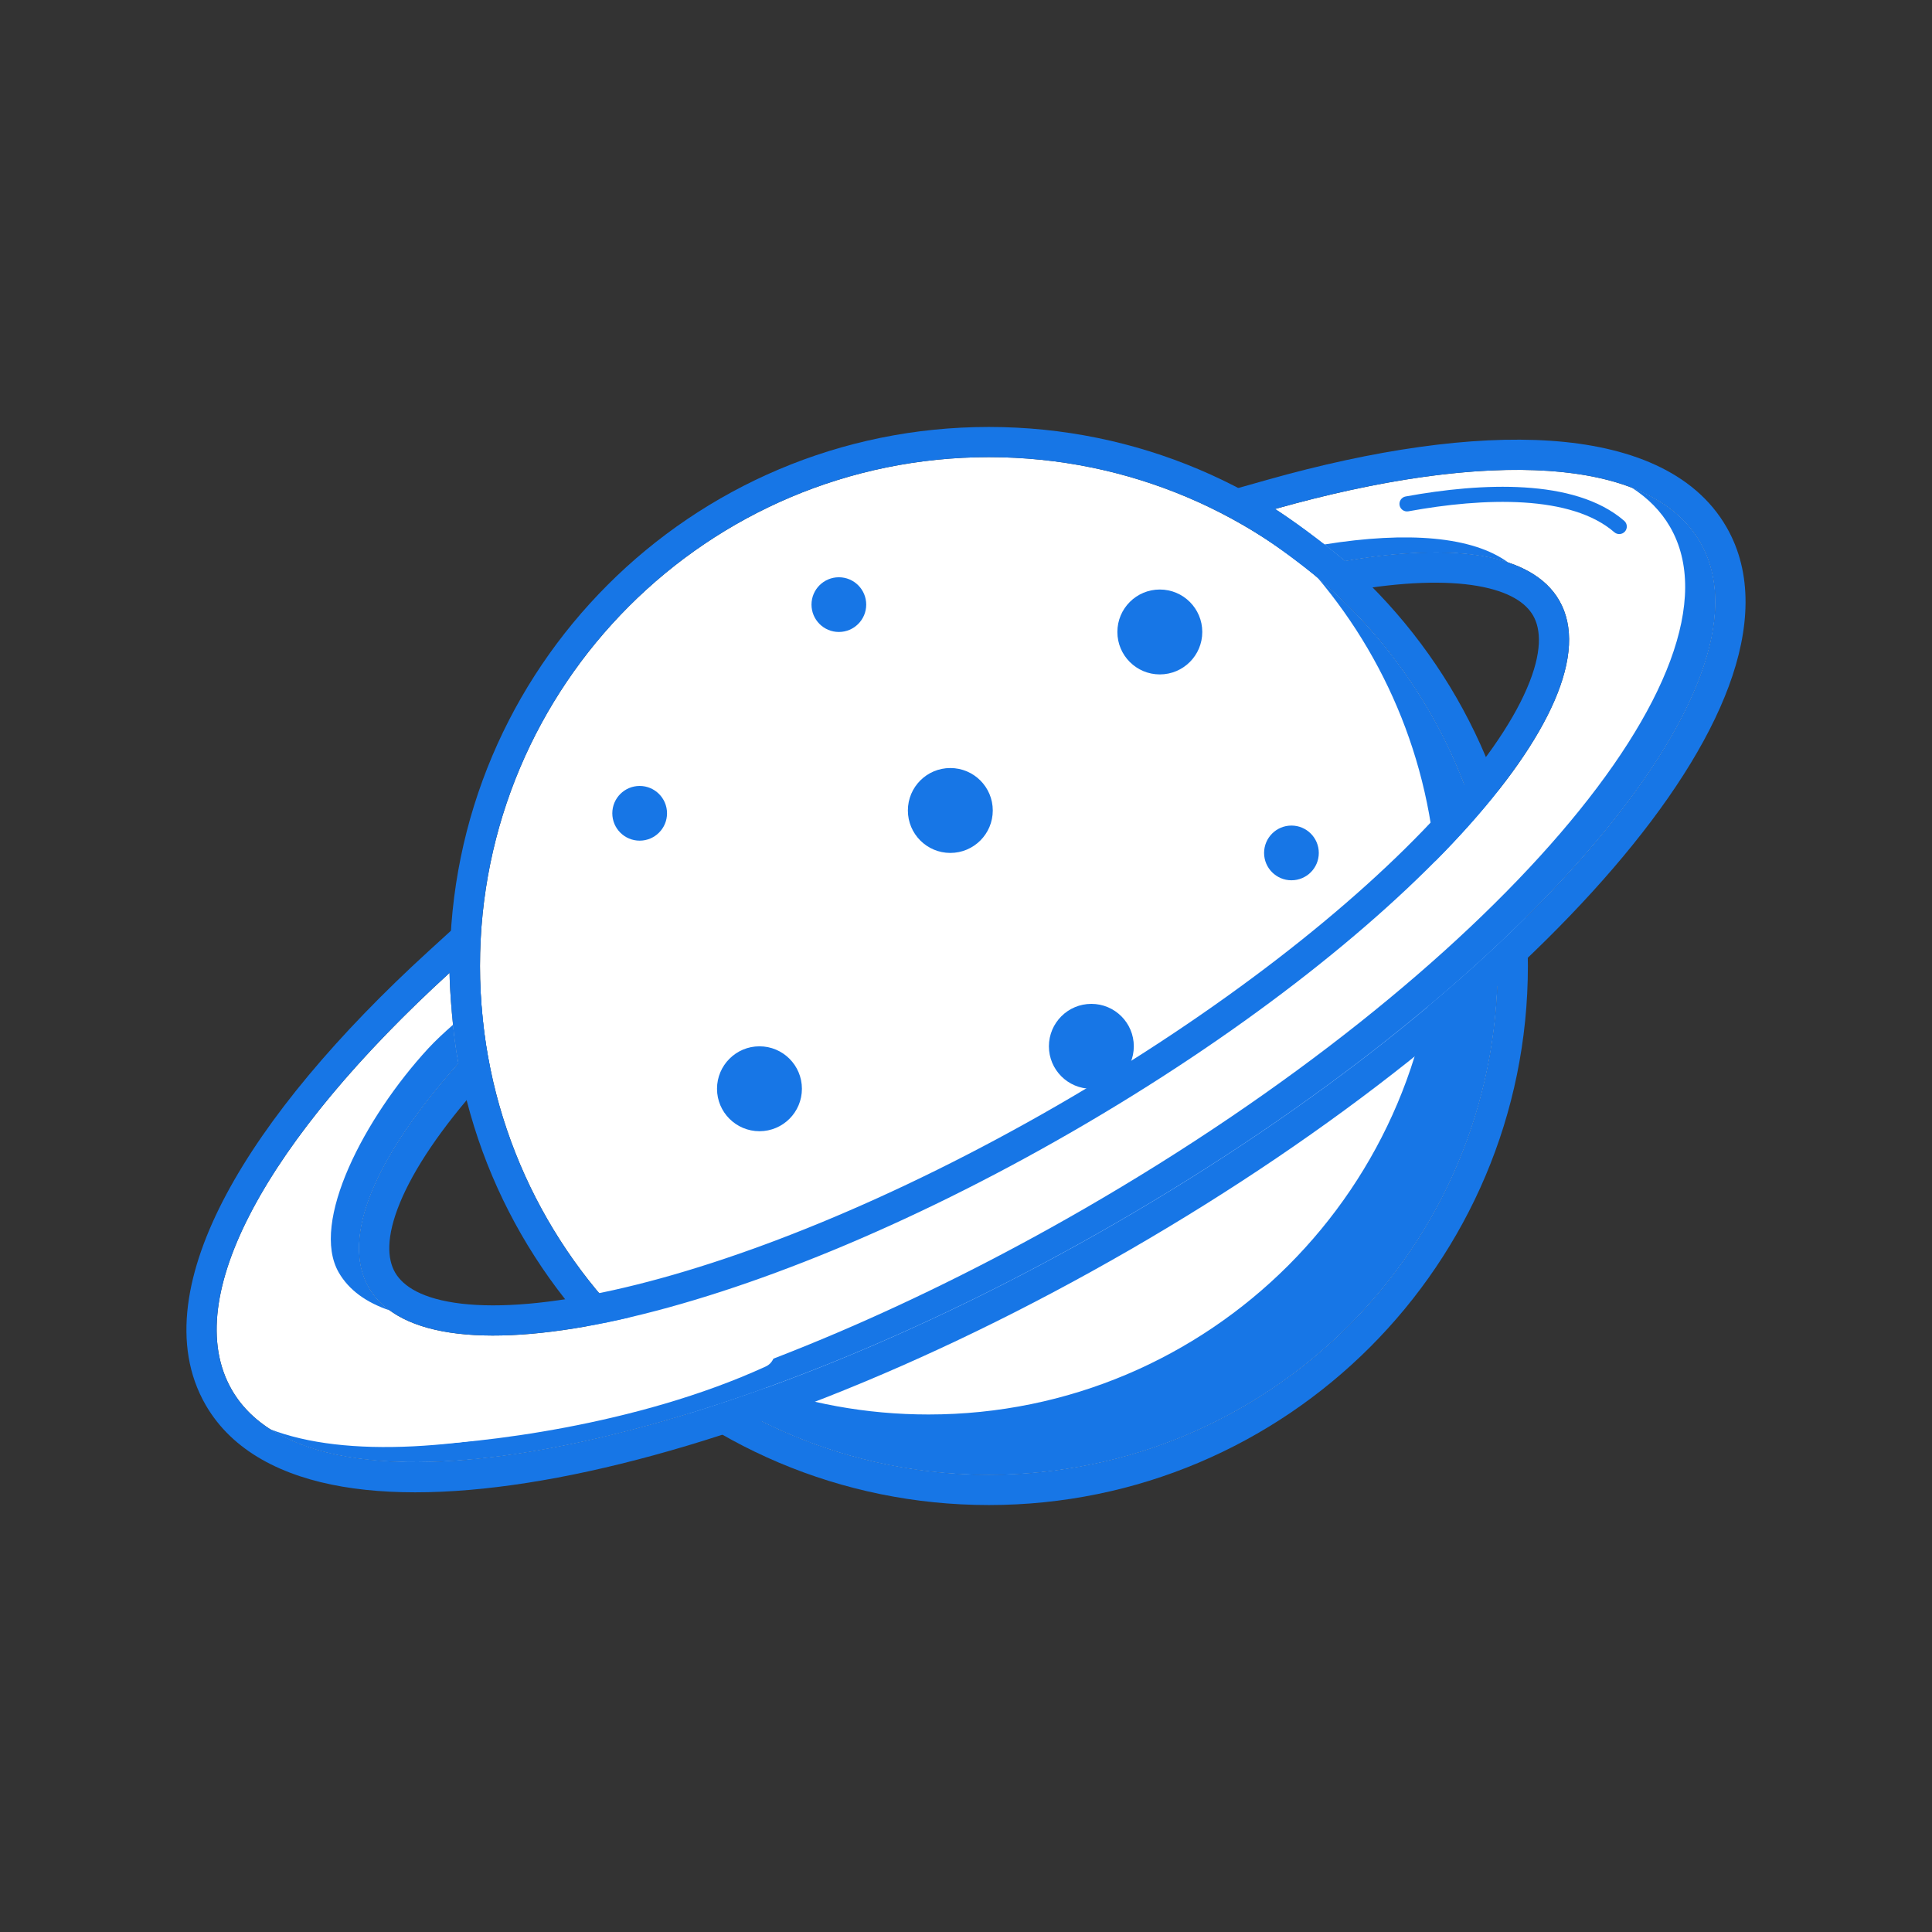 <svg xmlns="http://www.w3.org/2000/svg" width="153px" height="153px" viewBox="0 0 128 128" fill="none" stroke="#1776e6" stroke-width="0.001"><rect x="0" y="0" width="128" height="128" fill="#333333" stroke="none"/><g id="SVGRepo_bgCarrier" stroke-width="0"></g><g id="SVGRepo_tracerCarrier" stroke-linecap="round" stroke-linejoin="round"></g><g id="SVGRepo_iconCarrier"><path d="M99.227 64C99.227 82.619 84.133 97.713 65.514 97.713C46.895 97.713 31.801 82.619 31.801 64C31.801 45.381 46.895 30.287 65.514 30.287C84.133 30.287 99.227 45.381 99.227 64Z" fill="white"></path><path fill-rule="evenodd" clip-rule="evenodd" d="M101.227 64C101.227 83.724 85.237 99.713 65.514 99.713C45.79 99.713 29.801 83.724 29.801 64C29.801 44.276 45.79 28.287 65.514 28.287C85.237 28.287 101.227 44.276 101.227 64ZM65.514 97.713C84.133 97.713 99.227 82.619 99.227 64C99.227 45.381 84.133 30.287 65.514 30.287C46.895 30.287 31.801 45.381 31.801 64C31.801 82.619 46.895 97.713 65.514 97.713Z" fill="#1776e6"></path><path fill-rule="evenodd" clip-rule="evenodd" d="M61.514 93.713C80.133 93.713 95.227 78.619 95.227 60C95.227 51.709 92.234 44.117 87.269 38.245C94.583 44.429 99.227 53.672 99.227 64C99.227 82.619 84.133 97.713 65.514 97.713C55.186 97.713 45.943 93.069 39.759 85.755C45.631 90.719 53.223 93.713 61.514 93.713Z" fill="#1776e6"></path><path d="M73.86 81.07C100.725 65.559 118.092 45.342 112.649 35.915C109.359 30.217 98.492 29.765 84.477 33.722C86.356 34.937 88.351 36.532 89.113 37.178C96.3 35.928 101.518 36.687 103.303 39.78C107.265 46.643 92.825 62.398 71.049 74.971C49.273 87.543 28.407 92.171 24.445 85.308C22.526 81.985 24.923 76.577 30.378 70.455C30.001 68.506 29.796 65.66 29.785 64.453C17.789 75.402 11.834 85.979 15.36 92.085C20.802 101.512 46.994 96.581 73.86 81.07Z" fill="white"></path><path fill-rule="evenodd" clip-rule="evenodd" d="M31.745 59.957L31.785 64.435C31.796 65.55 31.993 68.271 32.341 70.076L32.529 71.047L31.871 71.785C29.221 74.759 27.418 77.449 26.496 79.692C25.561 81.967 25.666 83.423 26.177 84.308C26.705 85.223 27.98 86.066 30.569 86.37C33.113 86.668 36.529 86.386 40.634 85.475C48.819 83.659 59.287 79.452 70.049 73.239C80.81 67.025 89.689 60.063 95.353 53.883C98.194 50.783 100.147 47.967 101.16 45.614C102.192 43.22 102.099 41.694 101.571 40.78C101.096 39.956 100.022 39.19 97.892 38.821C95.78 38.455 92.93 38.544 89.456 39.148L88.534 39.308L87.821 38.704C87.095 38.09 85.172 36.553 83.391 35.401L79.677 32.999L83.934 31.797C91.061 29.784 97.527 28.85 102.72 29.202C107.84 29.549 112.235 31.198 114.381 34.915C116.158 37.992 115.928 41.708 114.538 45.461C113.143 49.229 110.482 53.33 106.887 57.514C99.685 65.898 88.434 74.964 74.86 82.802C61.285 90.639 47.807 95.85 36.946 97.895C31.525 98.915 26.643 99.169 22.682 98.494C18.737 97.821 15.404 96.162 13.627 93.085C11.334 89.112 12.34 84.107 14.987 79.144C17.682 74.092 22.347 68.534 28.437 62.976L31.745 59.957ZM87.029 33.041C99.801 29.84 109.562 30.568 112.649 35.915C118.092 45.342 100.725 65.559 73.86 81.07C46.994 96.581 20.802 101.512 15.36 92.085C12.028 86.314 17.164 76.549 27.865 66.252C28.487 65.654 29.127 65.054 29.785 64.453C29.791 65.033 29.841 65.99 29.933 67.044C30.032 68.186 30.182 69.442 30.378 70.455C24.923 76.577 22.526 81.985 24.445 85.308C28.407 92.171 49.273 87.543 71.049 74.971C92.825 62.398 107.265 46.643 103.303 39.78C101.518 36.687 96.3 35.928 89.113 37.178C88.643 36.779 87.705 36.02 86.614 35.212C85.935 34.709 85.198 34.188 84.477 33.722C85.34 33.478 86.191 33.251 87.029 33.041Z" fill="#1776e6"></path><path fill-rule="evenodd" clip-rule="evenodd" d="M110.649 34.915C116.092 44.342 98.725 64.559 71.859 80.07C49.61 92.916 27.823 98.505 17.901 94.692C26.606 100.292 49.966 94.865 73.859 81.07C100.725 65.559 118.092 45.342 112.649 35.915C111.714 34.295 110.166 33.099 108.108 32.308C109.191 33.005 110.047 33.872 110.649 34.915ZM87.745 36.072C88.334 36.532 88.817 36.927 89.113 37.178C93.606 36.397 97.329 36.4 99.925 37.268C97.555 35.537 93.263 35.19 87.745 36.072ZM30.014 67.894C29.45 68.39 28.837 68.955 28.378 69.455C24.147 74.05 20.526 80.985 22.445 84.308C23.114 85.468 24.266 86.299 25.823 86.82C25.247 86.399 24.784 85.896 24.445 85.308C22.526 81.985 24.923 76.577 30.378 70.455C30.229 69.689 30.108 68.784 30.014 67.894Z" fill="#1776e6"></path><path fill-rule="evenodd" clip-rule="evenodd" d="M100.953 33.293C98.503 33.139 95.796 33.421 93.308 33.876C93.036 33.925 92.776 33.745 92.726 33.474C92.677 33.202 92.857 32.941 93.129 32.892C95.661 32.429 98.455 32.134 101.015 32.295C103.564 32.455 105.955 33.072 107.608 34.506C107.817 34.687 107.839 35.003 107.659 35.212C107.478 35.42 107.162 35.443 106.953 35.262C105.544 34.039 103.414 33.448 100.953 33.293Z" fill="#1776e6"></path><path fill-rule="evenodd" clip-rule="evenodd" d="M51.226 89.208C51.456 89.71 51.235 90.304 50.733 90.534C42.166 94.461 31.667 95.644 27.467 95.75C26.915 95.764 26.456 95.327 26.442 94.775C26.428 94.223 26.864 93.764 27.416 93.75C31.466 93.648 41.668 92.489 49.9 88.716C50.402 88.486 50.996 88.706 51.226 89.208Z" fill="white"></path><path d="M87.374 56.509C87.374 57.51 86.563 58.321 85.562 58.321C84.561 58.321 83.749 57.51 83.749 56.509C83.749 55.508 84.561 54.696 85.562 54.696C86.563 54.696 87.374 55.508 87.374 56.509Z" fill="#1776e6"></path><path d="M57.389 40.057C57.389 41.058 56.578 41.87 55.577 41.87C54.576 41.87 53.764 41.058 53.764 40.057C53.764 39.056 54.576 38.245 55.577 38.245C56.578 38.245 57.389 39.056 57.389 40.057Z" fill="#1776e6"></path><path d="M44.192 53.884C44.192 54.885 43.38 55.696 42.379 55.696C41.378 55.696 40.567 54.885 40.567 53.884C40.567 52.883 41.378 52.071 42.379 52.071C43.38 52.071 44.192 52.883 44.192 53.884Z" fill="#1776e6"></path><path d="M53.129 72.134C53.129 73.687 51.87 74.946 50.317 74.946C48.764 74.946 47.504 73.687 47.504 72.134C47.504 70.581 48.764 69.321 50.317 69.321C51.87 69.321 53.129 70.581 53.129 72.134Z" fill="#1776e6"></path><path d="M65.774 53.696C65.774 55.25 64.515 56.509 62.961 56.509C61.408 56.509 60.149 55.25 60.149 53.696C60.149 52.143 61.408 50.884 62.961 50.884C64.515 50.884 65.774 52.143 65.774 53.696Z" fill="#1776e6"></path><path d="M79.654 41.87C79.654 43.423 78.395 44.682 76.841 44.682C75.288 44.682 74.029 43.423 74.029 41.87C74.029 40.316 75.288 39.057 76.841 39.057C78.395 39.057 79.654 40.316 79.654 41.87Z" fill="#1776e6"></path><path d="M75.118 69.321C75.118 70.875 73.859 72.134 72.306 72.134C70.752 72.134 69.493 70.875 69.493 69.321C69.493 67.768 70.752 66.509 72.306 66.509C73.859 66.509 75.118 67.768 75.118 69.321Z" fill="#1776e6"></path></g></svg>